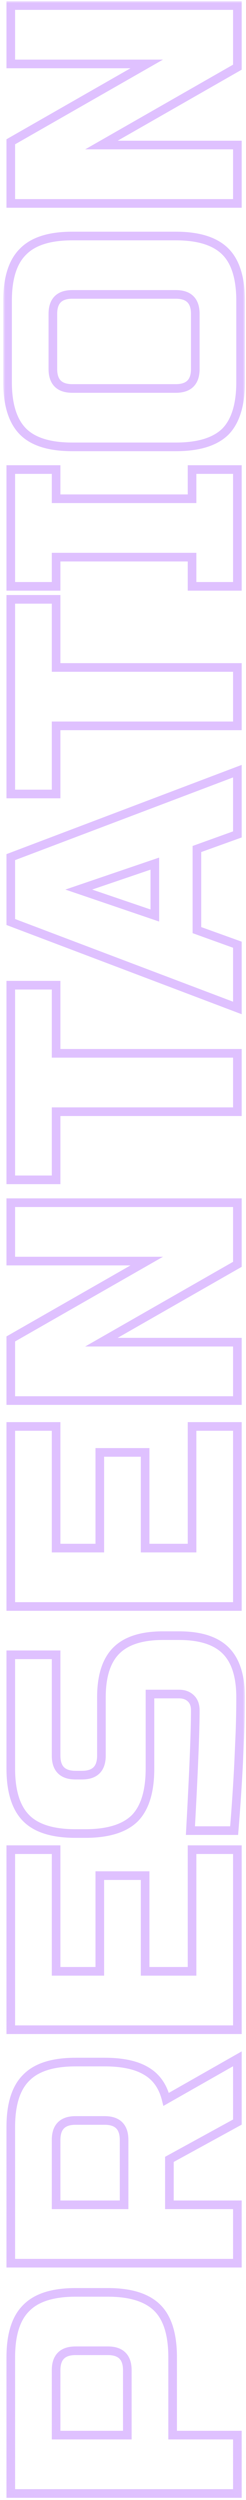 <?xml version="1.0" encoding="UTF-8"?> <svg xmlns="http://www.w3.org/2000/svg" width="57" height="578" viewBox="0 0 57 578" fill="none"> <mask id="path-1-outside-1" maskUnits="userSpaceOnUse" x="0.75" y="0.282" width="56" height="578" fill="black"> <rect fill="white" x="0.75" y="0.282" width="56" height="578"></rect> <path d="M2.5 576.5V545C2.5 539.75 3.7 535.95 6.1 533.6C8.45 531.2 12.25 530 17.5 530H25C30.25 530 34.075 531.2 36.475 533.6C38.825 535.95 40 539.75 40 545V563H55V576.5H2.5ZM17.5 543.5C14.5 543.5 13 545 13 548V563H29.5V548C29.5 545 28 543.5 25 543.5H17.5ZM2.5 523.253V491.753C2.5 486.503 3.7 482.703 6.1 480.353C8.45 477.953 12.25 476.753 17.5 476.753H24.25C28.4 476.753 31.625 477.453 33.925 478.853C36.225 480.203 37.75 482.378 38.5 485.378L55 476.003V490.628L39.25 499.253V509.753H55V523.253H2.5ZM17.5 490.253C14.5 490.253 13 491.753 13 494.753V509.753H28.75V494.753C28.75 491.753 27.25 490.253 24.25 490.253H17.5ZM55 427.648V469.273H2.5V427.648H13V455.773H23.125V433.648H33.625V455.773H44.5V427.648H55ZM44.125 423.241C44.875 409.541 45.25 400.266 45.25 395.416C45.25 394.266 44.925 393.366 44.275 392.716C43.575 392.016 42.65 391.666 41.5 391.666H34.75V408.916C34.75 414.166 33.575 417.991 31.225 420.391C28.825 422.741 25 423.916 19.75 423.916H17.5C12.25 423.916 8.45 422.741 6.1 420.391C3.7 417.991 2.5 414.166 2.5 408.916V382.591H13V405.916C13 408.916 14.5 410.416 17.5 410.416H19C22 410.416 23.5 408.916 23.5 405.916V392.416C23.5 387.516 24.65 383.916 26.95 381.616C29.25 379.316 32.85 378.166 37.75 378.166H41.5C46.4 378.166 50 379.316 52.3 381.616C54.6 383.916 55.75 387.516 55.75 392.416C55.75 394.966 55.7 397.666 55.6 400.516L55.3 407.416C55.05 412.516 54.7 417.791 54.25 423.241H44.125ZM55 329.797V371.422H2.5V329.797H13V357.922H23.125V335.797H33.625V357.922H44.5V329.797H55ZM55 278.064V292.314L23.5 310.314H55V323.814H2.5V309.564L34 291.564H2.5V278.064H55ZM55 243.529V257.029H13V272.779H2.5V227.779H13V243.529H55ZM55 218.419V233.044L2.5 213.169V198.169L55 178.294V192.919L45.625 196.294V215.044L55 218.419ZM35.875 211.669V199.669L18.25 205.669L35.875 211.669ZM55 154.32V167.82H13V183.57H2.5V138.57H13V154.32H55ZM55 108.562V135.562H44.5V128.812H13V135.562H2.5V108.562H13V115.312H44.5V108.562H55ZM16.75 68.067C13.75 68.067 12.25 69.567 12.25 72.567V85.317C12.25 88.317 13.75 89.817 16.75 89.817H40.75C43.75 89.817 45.25 88.317 45.25 85.317V72.567C45.25 69.567 43.75 68.067 40.75 68.067H16.75ZM40.75 54.567C46 54.567 49.825 55.767 52.225 58.167C54.575 60.517 55.75 64.317 55.75 69.567V88.317C55.75 93.567 54.575 97.392 52.225 99.792C49.825 102.142 46 103.317 40.75 103.317H16.75C11.5 103.317 7.7 102.142 5.35 99.792C2.95 97.392 1.75 93.567 1.75 88.317V69.567C1.75 64.317 2.95 60.517 5.35 58.167C7.7 55.767 11.5 54.567 16.75 54.567H40.75ZM55 1.282V15.532L23.5 33.532H55V47.032H2.5V32.782L34 14.782H2.5V1.282H55Z"></path> </mask> <path d="M2.5 576.5V545C2.5 539.75 3.7 535.95 6.1 533.6C8.45 531.2 12.25 530 17.5 530H25C30.25 530 34.075 531.2 36.475 533.6C38.825 535.95 40 539.75 40 545V563H55V576.5H2.5ZM17.5 543.5C14.5 543.5 13 545 13 548V563H29.5V548C29.5 545 28 543.5 25 543.5H17.5ZM2.5 523.253V491.753C2.5 486.503 3.7 482.703 6.1 480.353C8.45 477.953 12.25 476.753 17.5 476.753H24.25C28.4 476.753 31.625 477.453 33.925 478.853C36.225 480.203 37.75 482.378 38.5 485.378L55 476.003V490.628L39.25 499.253V509.753H55V523.253H2.5ZM17.5 490.253C14.5 490.253 13 491.753 13 494.753V509.753H28.75V494.753C28.75 491.753 27.25 490.253 24.25 490.253H17.5ZM55 427.648V469.273H2.5V427.648H13V455.773H23.125V433.648H33.625V455.773H44.5V427.648H55ZM44.125 423.241C44.875 409.541 45.25 400.266 45.25 395.416C45.25 394.266 44.925 393.366 44.275 392.716C43.575 392.016 42.65 391.666 41.5 391.666H34.75V408.916C34.75 414.166 33.575 417.991 31.225 420.391C28.825 422.741 25 423.916 19.75 423.916H17.5C12.25 423.916 8.45 422.741 6.1 420.391C3.7 417.991 2.5 414.166 2.5 408.916V382.591H13V405.916C13 408.916 14.5 410.416 17.5 410.416H19C22 410.416 23.5 408.916 23.5 405.916V392.416C23.5 387.516 24.65 383.916 26.95 381.616C29.25 379.316 32.85 378.166 37.75 378.166H41.5C46.4 378.166 50 379.316 52.3 381.616C54.6 383.916 55.75 387.516 55.75 392.416C55.75 394.966 55.7 397.666 55.6 400.516L55.3 407.416C55.05 412.516 54.7 417.791 54.25 423.241H44.125ZM55 329.797V371.422H2.5V329.797H13V357.922H23.125V335.797H33.625V357.922H44.5V329.797H55ZM55 278.064V292.314L23.5 310.314H55V323.814H2.5V309.564L34 291.564H2.5V278.064H55ZM55 243.529V257.029H13V272.779H2.5V227.779H13V243.529H55ZM55 218.419V233.044L2.5 213.169V198.169L55 178.294V192.919L45.625 196.294V215.044L55 218.419ZM35.875 211.669V199.669L18.25 205.669L35.875 211.669ZM55 154.32V167.82H13V183.57H2.5V138.57H13V154.32H55ZM55 108.562V135.562H44.5V128.812H13V135.562H2.5V108.562H13V115.312H44.5V108.562H55ZM16.75 68.067C13.75 68.067 12.25 69.567 12.25 72.567V85.317C12.25 88.317 13.75 89.817 16.75 89.817H40.75C43.75 89.817 45.25 88.317 45.25 85.317V72.567C45.25 69.567 43.75 68.067 40.75 68.067H16.75ZM40.75 54.567C46 54.567 49.825 55.767 52.225 58.167C54.575 60.517 55.75 64.317 55.75 69.567V88.317C55.75 93.567 54.575 97.392 52.225 99.792C49.825 102.142 46 103.317 40.75 103.317H16.75C11.5 103.317 7.7 102.142 5.35 99.792C2.95 97.392 1.75 93.567 1.75 88.317V69.567C1.75 64.317 2.95 60.517 5.35 58.167C7.7 55.767 11.5 54.567 16.75 54.567H40.75ZM55 1.282V15.532L23.5 33.532H55V47.032H2.5V32.782L34 14.782H2.5V1.282H55Z" stroke="#DFC1FF" stroke-width="2" mask="url(#path-1-outside-1)"></path> </svg> 